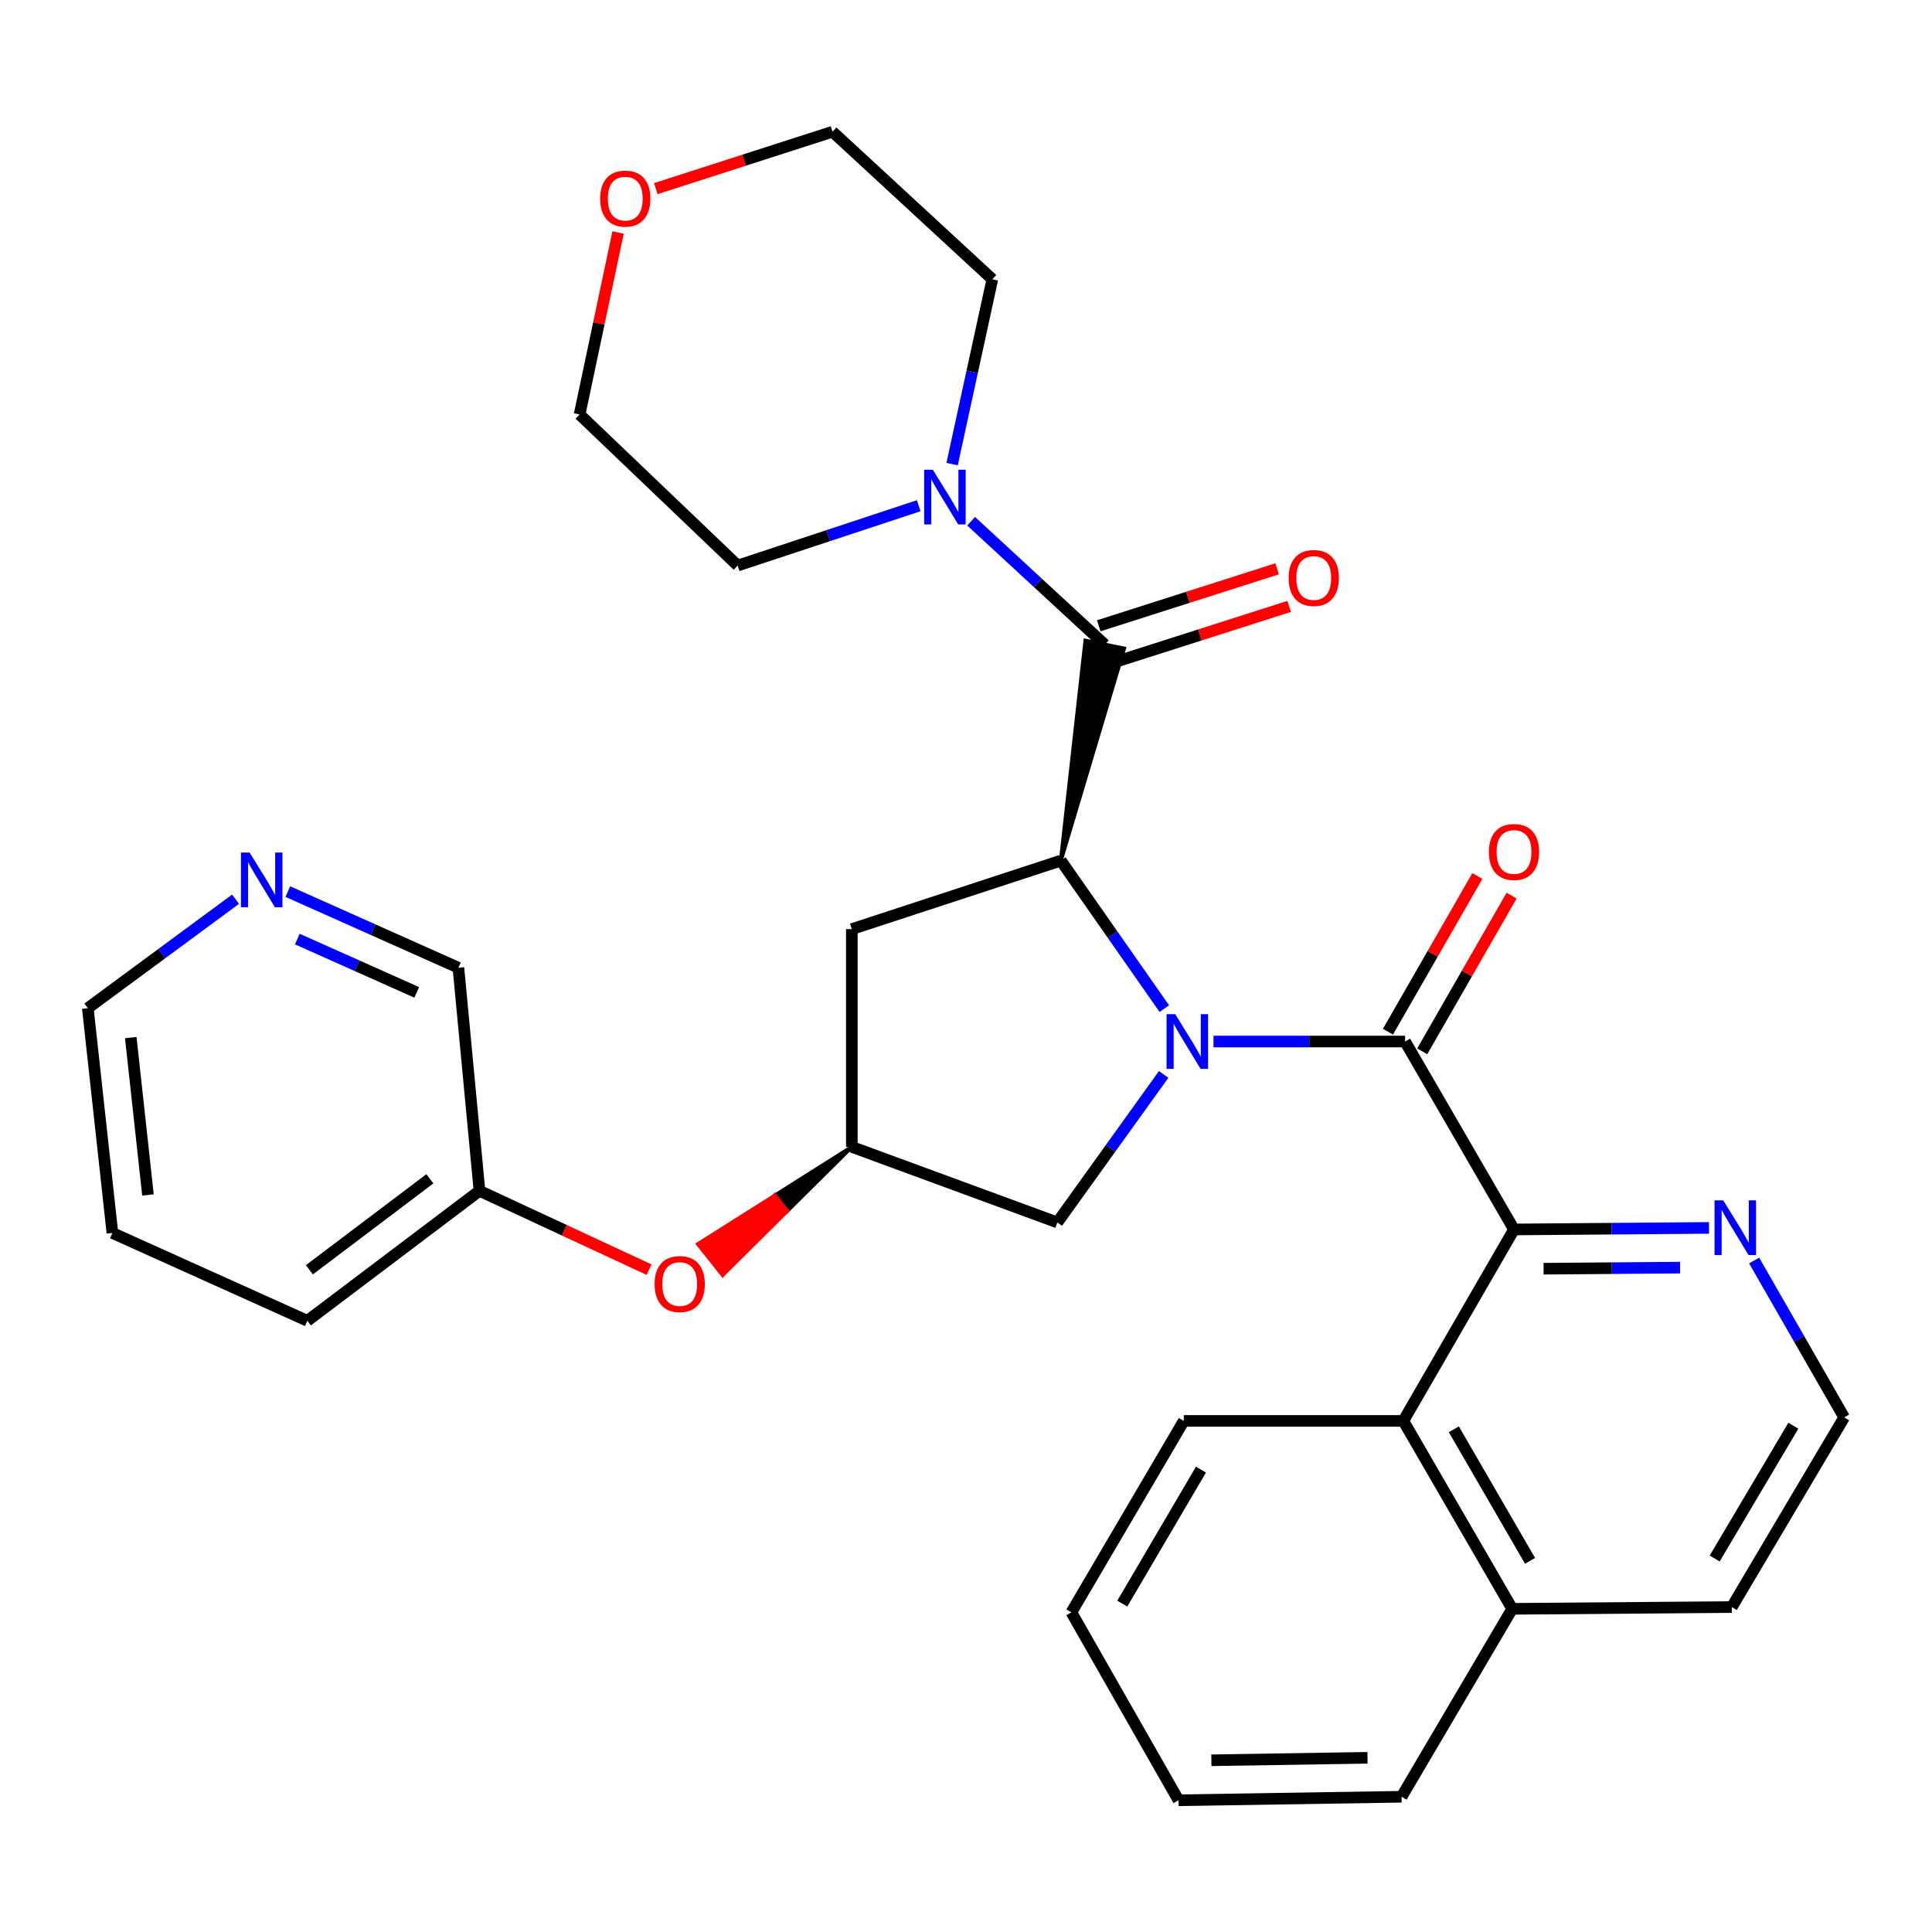 <?xml version='1.0' encoding='iso-8859-1'?>
<svg version='1.1' baseProfile='full'
              xmlns='http://www.w3.org/2000/svg'
                      xmlns:rdkit='http://www.rdkit.org/xml'
                      xmlns:xlink='http://www.w3.org/1999/xlink'
                  xml:space='preserve'
width='1000px' height='1000px' viewBox='0 0 1000 1000'>
<!-- END OF HEADER -->
<rect style='opacity:1.0;fill:#FFFFFF;stroke:none' width='1000' height='1000' x='0' y='0'> </rect>
<path class='bond-0' d='M 628.103,539.09 L 677.688,539.09' style='fill:none;fill-rule:evenodd;stroke:#0000FF;stroke-width:6px;stroke-linecap:butt;stroke-linejoin:miter;stroke-opacity:1' />
<path class='bond-0' d='M 677.688,539.09 L 727.273,539.09' style='fill:none;fill-rule:evenodd;stroke:#000000;stroke-width:6px;stroke-linecap:butt;stroke-linejoin:miter;stroke-opacity:1' />
<path class='bond-1' d='M 602.65,522.074 L 575.871,483.766' style='fill:none;fill-rule:evenodd;stroke:#0000FF;stroke-width:6px;stroke-linecap:butt;stroke-linejoin:miter;stroke-opacity:1' />
<path class='bond-1' d='M 575.871,483.766 L 549.092,445.458' style='fill:none;fill-rule:evenodd;stroke:#000000;stroke-width:6px;stroke-linecap:butt;stroke-linejoin:miter;stroke-opacity:1' />
<path class='bond-2' d='M 602.302,556.132 L 574.789,594.433' style='fill:none;fill-rule:evenodd;stroke:#0000FF;stroke-width:6px;stroke-linecap:butt;stroke-linejoin:miter;stroke-opacity:1' />
<path class='bond-2' d='M 574.789,594.433 L 547.276,632.733' style='fill:none;fill-rule:evenodd;stroke:#000000;stroke-width:6px;stroke-linecap:butt;stroke-linejoin:miter;stroke-opacity:1' />
<path class='bond-3' d='M 727.273,539.09 L 783.642,636.366' style='fill:none;fill-rule:evenodd;stroke:#000000;stroke-width:6px;stroke-linecap:butt;stroke-linejoin:miter;stroke-opacity:1' />
<path class='bond-4' d='M 736.134,544.177 L 759.27,503.88' style='fill:none;fill-rule:evenodd;stroke:#000000;stroke-width:6px;stroke-linecap:butt;stroke-linejoin:miter;stroke-opacity:1' />
<path class='bond-4' d='M 759.27,503.88 L 782.405,463.583' style='fill:none;fill-rule:evenodd;stroke:#FF0000;stroke-width:6px;stroke-linecap:butt;stroke-linejoin:miter;stroke-opacity:1' />
<path class='bond-4' d='M 718.411,534.002 L 741.547,493.705' style='fill:none;fill-rule:evenodd;stroke:#000000;stroke-width:6px;stroke-linecap:butt;stroke-linejoin:miter;stroke-opacity:1' />
<path class='bond-4' d='M 741.547,493.705 L 764.682,453.408' style='fill:none;fill-rule:evenodd;stroke:#FF0000;stroke-width:6px;stroke-linecap:butt;stroke-linejoin:miter;stroke-opacity:1' />
<path class='bond-5' d='M 549.092,445.458 L 581.835,335.674 L 561.808,331.603 Z' style='fill:#000000;fill-rule:evenodd;fill-opacity:1;stroke:#000000;stroke-width:2px;stroke-linecap:butt;stroke-linejoin:miter;stroke-opacity:1;' />
<path class='bond-6' d='M 549.092,445.458 L 440.905,480.904' style='fill:none;fill-rule:evenodd;stroke:#000000;stroke-width:6px;stroke-linecap:butt;stroke-linejoin:miter;stroke-opacity:1' />
<path class='bond-7' d='M 571.822,333.638 L 537.233,301.712' style='fill:none;fill-rule:evenodd;stroke:#000000;stroke-width:6px;stroke-linecap:butt;stroke-linejoin:miter;stroke-opacity:1' />
<path class='bond-7' d='M 537.233,301.712 L 502.644,269.786' style='fill:none;fill-rule:evenodd;stroke:#0000FF;stroke-width:6px;stroke-linecap:butt;stroke-linejoin:miter;stroke-opacity:1' />
<path class='bond-8' d='M 574.93,343.372 L 621.099,328.627' style='fill:none;fill-rule:evenodd;stroke:#000000;stroke-width:6px;stroke-linecap:butt;stroke-linejoin:miter;stroke-opacity:1' />
<path class='bond-8' d='M 621.099,328.627 L 667.267,313.882' style='fill:none;fill-rule:evenodd;stroke:#FF0000;stroke-width:6px;stroke-linecap:butt;stroke-linejoin:miter;stroke-opacity:1' />
<path class='bond-8' d='M 568.713,323.905 L 614.881,309.16' style='fill:none;fill-rule:evenodd;stroke:#000000;stroke-width:6px;stroke-linecap:butt;stroke-linejoin:miter;stroke-opacity:1' />
<path class='bond-8' d='M 614.881,309.16 L 661.049,294.415' style='fill:none;fill-rule:evenodd;stroke:#FF0000;stroke-width:6px;stroke-linecap:butt;stroke-linejoin:miter;stroke-opacity:1' />
<path class='bond-9' d='M 783.642,636.366 L 726.364,735.459' style='fill:none;fill-rule:evenodd;stroke:#000000;stroke-width:6px;stroke-linecap:butt;stroke-linejoin:miter;stroke-opacity:1' />
<path class='bond-10' d='M 783.642,636.366 L 834.113,635.966' style='fill:none;fill-rule:evenodd;stroke:#000000;stroke-width:6px;stroke-linecap:butt;stroke-linejoin:miter;stroke-opacity:1' />
<path class='bond-10' d='M 834.113,635.966 L 884.583,635.566' style='fill:none;fill-rule:evenodd;stroke:#0000FF;stroke-width:6px;stroke-linecap:butt;stroke-linejoin:miter;stroke-opacity:1' />
<path class='bond-10' d='M 798.946,656.681 L 834.275,656.401' style='fill:none;fill-rule:evenodd;stroke:#000000;stroke-width:6px;stroke-linecap:butt;stroke-linejoin:miter;stroke-opacity:1' />
<path class='bond-10' d='M 834.275,656.401 L 869.604,656.121' style='fill:none;fill-rule:evenodd;stroke:#0000FF;stroke-width:6px;stroke-linecap:butt;stroke-linejoin:miter;stroke-opacity:1' />
<path class='bond-11' d='M 475.525,261.759 L 428.674,277.245' style='fill:none;fill-rule:evenodd;stroke:#0000FF;stroke-width:6px;stroke-linecap:butt;stroke-linejoin:miter;stroke-opacity:1' />
<path class='bond-11' d='M 428.674,277.245 L 381.822,292.732' style='fill:none;fill-rule:evenodd;stroke:#000000;stroke-width:6px;stroke-linecap:butt;stroke-linejoin:miter;stroke-opacity:1' />
<path class='bond-12' d='M 492.801,240.231 L 503.218,192.389' style='fill:none;fill-rule:evenodd;stroke:#0000FF;stroke-width:6px;stroke-linecap:butt;stroke-linejoin:miter;stroke-opacity:1' />
<path class='bond-12' d='M 503.218,192.389 L 513.635,144.547' style='fill:none;fill-rule:evenodd;stroke:#000000;stroke-width:6px;stroke-linecap:butt;stroke-linejoin:miter;stroke-opacity:1' />
<path class='bond-13' d='M 440.905,480.904 L 440.905,593.632' style='fill:none;fill-rule:evenodd;stroke:#000000;stroke-width:6px;stroke-linecap:butt;stroke-linejoin:miter;stroke-opacity:1' />
<path class='bond-14' d='M 726.364,735.459 L 782.723,832.723' style='fill:none;fill-rule:evenodd;stroke:#000000;stroke-width:6px;stroke-linecap:butt;stroke-linejoin:miter;stroke-opacity:1' />
<path class='bond-14' d='M 752.5,739.803 L 791.951,807.888' style='fill:none;fill-rule:evenodd;stroke:#000000;stroke-width:6px;stroke-linecap:butt;stroke-linejoin:miter;stroke-opacity:1' />
<path class='bond-15' d='M 726.364,735.459 L 612.728,735.459' style='fill:none;fill-rule:evenodd;stroke:#000000;stroke-width:6px;stroke-linecap:butt;stroke-linejoin:miter;stroke-opacity:1' />
<path class='bond-16' d='M 547.276,632.733 L 440.905,593.632' style='fill:none;fill-rule:evenodd;stroke:#000000;stroke-width:6px;stroke-linecap:butt;stroke-linejoin:miter;stroke-opacity:1' />
<path class='bond-17' d='M 440.905,593.632 L 401.102,618.784 L 407.465,626.779 Z' style='fill:#000000;fill-rule:evenodd;fill-opacity:1;stroke:#000000;stroke-width:2px;stroke-linecap:butt;stroke-linejoin:miter;stroke-opacity:1;' />
<path class='bond-17' d='M 401.102,618.784 L 374.025,659.926 L 361.298,643.937 Z' style='fill:#FF0000;fill-rule:evenodd;fill-opacity:1;stroke:#FF0000;stroke-width:2px;stroke-linecap:butt;stroke-linejoin:miter;stroke-opacity:1;' />
<path class='bond-17' d='M 401.102,618.784 L 407.465,626.779 L 374.025,659.926 Z' style='fill:#FF0000;fill-rule:evenodd;fill-opacity:1;stroke:#FF0000;stroke-width:2px;stroke-linecap:butt;stroke-linejoin:miter;stroke-opacity:1;' />
<path class='bond-18' d='M 907.94,652.448 L 931.243,693.045' style='fill:none;fill-rule:evenodd;stroke:#0000FF;stroke-width:6px;stroke-linecap:butt;stroke-linejoin:miter;stroke-opacity:1' />
<path class='bond-18' d='M 931.243,693.045 L 954.545,733.642' style='fill:none;fill-rule:evenodd;stroke:#000000;stroke-width:6px;stroke-linecap:butt;stroke-linejoin:miter;stroke-opacity:1' />
<path class='bond-19' d='M 335.958,657.172 L 292.07,636.767' style='fill:none;fill-rule:evenodd;stroke:#FF0000;stroke-width:6px;stroke-linecap:butt;stroke-linejoin:miter;stroke-opacity:1' />
<path class='bond-19' d='M 292.07,636.767 L 248.181,616.361' style='fill:none;fill-rule:evenodd;stroke:#000000;stroke-width:6px;stroke-linecap:butt;stroke-linejoin:miter;stroke-opacity:1' />
<path class='bond-20' d='M 148.981,461.489 L 193.126,481.199' style='fill:none;fill-rule:evenodd;stroke:#0000FF;stroke-width:6px;stroke-linecap:butt;stroke-linejoin:miter;stroke-opacity:1' />
<path class='bond-20' d='M 193.126,481.199 L 237.271,500.908' style='fill:none;fill-rule:evenodd;stroke:#000000;stroke-width:6px;stroke-linecap:butt;stroke-linejoin:miter;stroke-opacity:1' />
<path class='bond-20' d='M 153.893,486.063 L 184.794,499.859' style='fill:none;fill-rule:evenodd;stroke:#0000FF;stroke-width:6px;stroke-linecap:butt;stroke-linejoin:miter;stroke-opacity:1' />
<path class='bond-20' d='M 184.794,499.859 L 215.696,513.656' style='fill:none;fill-rule:evenodd;stroke:#000000;stroke-width:6px;stroke-linecap:butt;stroke-linejoin:miter;stroke-opacity:1' />
<path class='bond-21' d='M 121.917,465.431 L 83.686,493.626' style='fill:none;fill-rule:evenodd;stroke:#0000FF;stroke-width:6px;stroke-linecap:butt;stroke-linejoin:miter;stroke-opacity:1' />
<path class='bond-21' d='M 83.686,493.626 L 45.455,521.821' style='fill:none;fill-rule:evenodd;stroke:#000000;stroke-width:6px;stroke-linecap:butt;stroke-linejoin:miter;stroke-opacity:1' />
<path class='bond-22' d='M 339.454,97.629 L 385.184,82.906' style='fill:none;fill-rule:evenodd;stroke:#FF0000;stroke-width:6px;stroke-linecap:butt;stroke-linejoin:miter;stroke-opacity:1' />
<path class='bond-22' d='M 385.184,82.906 L 430.914,68.184' style='fill:none;fill-rule:evenodd;stroke:#000000;stroke-width:6px;stroke-linecap:butt;stroke-linejoin:miter;stroke-opacity:1' />
<path class='bond-23' d='M 319.912,120.338 L 309.955,167.44' style='fill:none;fill-rule:evenodd;stroke:#FF0000;stroke-width:6px;stroke-linecap:butt;stroke-linejoin:miter;stroke-opacity:1' />
<path class='bond-23' d='M 309.955,167.44 L 299.998,214.541' style='fill:none;fill-rule:evenodd;stroke:#000000;stroke-width:6px;stroke-linecap:butt;stroke-linejoin:miter;stroke-opacity:1' />
<path class='bond-24' d='M 782.723,832.723 L 725.456,929.999' style='fill:none;fill-rule:evenodd;stroke:#000000;stroke-width:6px;stroke-linecap:butt;stroke-linejoin:miter;stroke-opacity:1' />
<path class='bond-25' d='M 782.723,832.723 L 896.371,831.815' style='fill:none;fill-rule:evenodd;stroke:#000000;stroke-width:6px;stroke-linecap:butt;stroke-linejoin:miter;stroke-opacity:1' />
<path class='bond-26' d='M 954.545,733.642 L 896.371,831.815' style='fill:none;fill-rule:evenodd;stroke:#000000;stroke-width:6px;stroke-linecap:butt;stroke-linejoin:miter;stroke-opacity:1' />
<path class='bond-26' d='M 928.238,737.95 L 887.516,806.671' style='fill:none;fill-rule:evenodd;stroke:#000000;stroke-width:6px;stroke-linecap:butt;stroke-linejoin:miter;stroke-opacity:1' />
<path class='bond-27' d='M 248.181,616.361 L 237.271,500.908' style='fill:none;fill-rule:evenodd;stroke:#000000;stroke-width:6px;stroke-linecap:butt;stroke-linejoin:miter;stroke-opacity:1' />
<path class='bond-28' d='M 248.181,616.361 L 159.091,683.642' style='fill:none;fill-rule:evenodd;stroke:#000000;stroke-width:6px;stroke-linecap:butt;stroke-linejoin:miter;stroke-opacity:1' />
<path class='bond-28' d='M 222.502,610.145 L 160.139,657.241' style='fill:none;fill-rule:evenodd;stroke:#000000;stroke-width:6px;stroke-linecap:butt;stroke-linejoin:miter;stroke-opacity:1' />
<path class='bond-29' d='M 381.822,292.732 L 299.998,214.541' style='fill:none;fill-rule:evenodd;stroke:#000000;stroke-width:6px;stroke-linecap:butt;stroke-linejoin:miter;stroke-opacity:1' />
<path class='bond-30' d='M 513.635,144.547 L 430.914,68.184' style='fill:none;fill-rule:evenodd;stroke:#000000;stroke-width:6px;stroke-linecap:butt;stroke-linejoin:miter;stroke-opacity:1' />
<path class='bond-31' d='M 612.728,735.459 L 554.542,834.551' style='fill:none;fill-rule:evenodd;stroke:#000000;stroke-width:6px;stroke-linecap:butt;stroke-linejoin:miter;stroke-opacity:1' />
<path class='bond-31' d='M 621.623,760.67 L 580.892,830.035' style='fill:none;fill-rule:evenodd;stroke:#000000;stroke-width:6px;stroke-linecap:butt;stroke-linejoin:miter;stroke-opacity:1' />
<path class='bond-32' d='M 45.455,521.821 L 58.182,638.182' style='fill:none;fill-rule:evenodd;stroke:#000000;stroke-width:6px;stroke-linecap:butt;stroke-linejoin:miter;stroke-opacity:1' />
<path class='bond-32' d='M 67.679,537.053 L 76.588,618.506' style='fill:none;fill-rule:evenodd;stroke:#000000;stroke-width:6px;stroke-linecap:butt;stroke-linejoin:miter;stroke-opacity:1' />
<path class='bond-33' d='M 725.456,929.999 L 610.003,931.816' style='fill:none;fill-rule:evenodd;stroke:#000000;stroke-width:6px;stroke-linecap:butt;stroke-linejoin:miter;stroke-opacity:1' />
<path class='bond-33' d='M 707.817,909.838 L 627,911.11' style='fill:none;fill-rule:evenodd;stroke:#000000;stroke-width:6px;stroke-linecap:butt;stroke-linejoin:miter;stroke-opacity:1' />
<path class='bond-34' d='M 159.091,683.642 L 58.182,638.182' style='fill:none;fill-rule:evenodd;stroke:#000000;stroke-width:6px;stroke-linecap:butt;stroke-linejoin:miter;stroke-opacity:1' />
<path class='bond-35' d='M 554.542,834.551 L 610.003,931.816' style='fill:none;fill-rule:evenodd;stroke:#000000;stroke-width:6px;stroke-linecap:butt;stroke-linejoin:miter;stroke-opacity:1' />
<path  class='atom-0' d='M 608.285 524.93
L 617.565 539.93
Q 618.485 541.41, 619.965 544.09
Q 621.445 546.77, 621.525 546.93
L 621.525 524.93
L 625.285 524.93
L 625.285 553.25
L 621.405 553.25
L 611.445 536.85
Q 610.285 534.93, 609.045 532.73
Q 607.845 530.53, 607.485 529.85
L 607.485 553.25
L 603.805 553.25
L 603.805 524.93
L 608.285 524.93
' fill='#0000FF'/>
<path  class='atom-5' d='M 482.829 243.115
L 492.109 258.115
Q 493.029 259.595, 494.509 262.275
Q 495.989 264.955, 496.069 265.115
L 496.069 243.115
L 499.829 243.115
L 499.829 271.435
L 495.949 271.435
L 485.989 255.035
Q 484.829 253.115, 483.589 250.915
Q 482.389 248.715, 482.029 248.035
L 482.029 271.435
L 478.349 271.435
L 478.349 243.115
L 482.829 243.115
' fill='#0000FF'/>
<path  class='atom-10' d='M 891.927 621.298
L 901.207 636.298
Q 902.127 637.778, 903.607 640.458
Q 905.087 643.138, 905.167 643.298
L 905.167 621.298
L 908.927 621.298
L 908.927 649.618
L 905.047 649.618
L 895.087 633.218
Q 893.927 631.298, 892.687 629.098
Q 891.487 626.898, 891.127 626.218
L 891.127 649.618
L 887.447 649.618
L 887.447 621.298
L 891.927 621.298
' fill='#0000FF'/>
<path  class='atom-11' d='M 770.642 440.985
Q 770.642 434.185, 774.002 430.385
Q 777.362 426.585, 783.642 426.585
Q 789.922 426.585, 793.282 430.385
Q 796.642 434.185, 796.642 440.985
Q 796.642 447.865, 793.242 451.785
Q 789.842 455.665, 783.642 455.665
Q 777.402 455.665, 774.002 451.785
Q 770.642 447.905, 770.642 440.985
M 783.642 452.465
Q 787.962 452.465, 790.282 449.585
Q 792.642 446.665, 792.642 440.985
Q 792.642 435.425, 790.282 432.625
Q 787.962 429.785, 783.642 429.785
Q 779.322 429.785, 776.962 432.585
Q 774.642 435.385, 774.642 440.985
Q 774.642 446.705, 776.962 449.585
Q 779.322 452.465, 783.642 452.465
' fill='#FF0000'/>
<path  class='atom-12' d='M 666.997 299.17
Q 666.997 292.37, 670.357 288.57
Q 673.717 284.77, 679.997 284.77
Q 686.277 284.77, 689.637 288.57
Q 692.997 292.37, 692.997 299.17
Q 692.997 306.05, 689.597 309.97
Q 686.197 313.85, 679.997 313.85
Q 673.757 313.85, 670.357 309.97
Q 666.997 306.09, 666.997 299.17
M 679.997 310.65
Q 684.317 310.65, 686.637 307.77
Q 688.997 304.85, 688.997 299.17
Q 688.997 293.61, 686.637 290.81
Q 684.317 287.97, 679.997 287.97
Q 675.677 287.97, 673.317 290.77
Q 670.997 293.57, 670.997 299.17
Q 670.997 304.89, 673.317 307.77
Q 675.677 310.65, 679.997 310.65
' fill='#FF0000'/>
<path  class='atom-13' d='M 338.815 664.625
Q 338.815 657.825, 342.175 654.025
Q 345.535 650.225, 351.815 650.225
Q 358.095 650.225, 361.455 654.025
Q 364.815 657.825, 364.815 664.625
Q 364.815 671.505, 361.415 675.425
Q 358.015 679.305, 351.815 679.305
Q 345.575 679.305, 342.175 675.425
Q 338.815 671.545, 338.815 664.625
M 351.815 676.105
Q 356.135 676.105, 358.455 673.225
Q 360.815 670.305, 360.815 664.625
Q 360.815 659.065, 358.455 656.265
Q 356.135 653.425, 351.815 653.425
Q 347.495 653.425, 345.135 656.225
Q 342.815 659.025, 342.815 664.625
Q 342.815 670.345, 345.135 673.225
Q 347.495 676.105, 351.815 676.105
' fill='#FF0000'/>
<path  class='atom-14' d='M 129.193 441.289
L 138.473 456.289
Q 139.393 457.769, 140.873 460.449
Q 142.353 463.129, 142.433 463.289
L 142.433 441.289
L 146.193 441.289
L 146.193 469.609
L 142.313 469.609
L 132.353 453.209
Q 131.193 451.289, 129.953 449.089
Q 128.753 446.889, 128.393 446.209
L 128.393 469.609
L 124.713 469.609
L 124.713 441.289
L 129.193 441.289
' fill='#0000FF'/>
<path  class='atom-15' d='M 310.636 102.801
Q 310.636 96.001, 313.996 92.201
Q 317.356 88.401, 323.636 88.401
Q 329.916 88.401, 333.276 92.201
Q 336.636 96.001, 336.636 102.801
Q 336.636 109.681, 333.236 113.601
Q 329.836 117.481, 323.636 117.481
Q 317.396 117.481, 313.996 113.601
Q 310.636 109.721, 310.636 102.801
M 323.636 114.281
Q 327.956 114.281, 330.276 111.401
Q 332.636 108.481, 332.636 102.801
Q 332.636 97.241, 330.276 94.441
Q 327.956 91.601, 323.636 91.601
Q 319.316 91.601, 316.956 94.401
Q 314.636 97.201, 314.636 102.801
Q 314.636 108.521, 316.956 111.401
Q 319.316 114.281, 323.636 114.281
' fill='#FF0000'/>
</svg>
